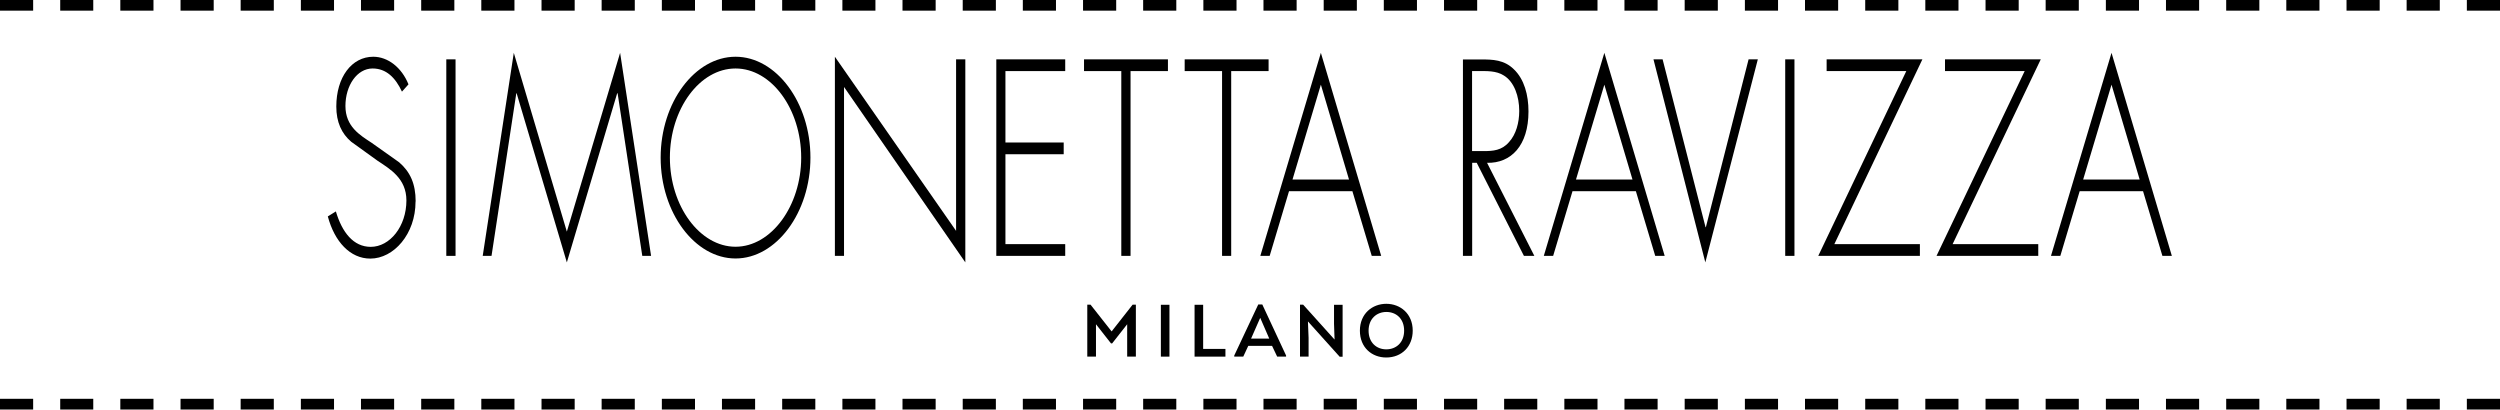<?xml version="1.0" encoding="UTF-8"?> <svg xmlns="http://www.w3.org/2000/svg" id="Livello_2" viewBox="0 0 230 37.68"><defs><style>.cls-1{fill-rule:evenodd;}</style></defs><g id="Livello_1-2"><g><polygon class="cls-1" points="0 37.68 3.05 37.68 3.05 36.69 0 36.69 0 37.68 0 37.68"></polygon><polygon class="cls-1" points="5.54 37.68 8.58 37.68 8.58 36.69 5.54 36.69 5.54 37.68 5.54 37.68"></polygon><polygon class="cls-1" points="11.07 37.68 14.12 37.68 14.12 36.69 11.07 36.69 11.07 37.68 11.07 37.68"></polygon><polygon class="cls-1" points="16.61 37.68 19.66 37.68 19.66 36.69 16.61 36.69 16.61 37.68 16.61 37.68"></polygon><polygon class="cls-1" points="22.14 37.68 25.19 37.68 25.19 36.69 22.14 36.69 22.14 37.68 22.14 37.68"></polygon><polygon class="cls-1" points="27.68 37.68 30.73 37.68 30.73 36.69 27.68 36.69 27.68 37.68 27.68 37.68"></polygon><polygon class="cls-1" points="33.21 37.68 36.26 37.68 36.26 36.69 33.21 36.69 33.21 37.68 33.21 37.68"></polygon><polygon class="cls-1" points="38.75 37.68 41.8 37.68 41.8 36.69 38.75 36.69 38.75 37.68 38.75 37.68"></polygon><polygon class="cls-1" points="44.28 37.68 47.33 37.68 47.33 36.69 44.28 36.69 44.28 37.68 44.28 37.68"></polygon><polygon class="cls-1" points="49.82 37.68 52.87 37.68 52.87 36.69 49.82 36.69 49.82 37.68 49.82 37.68"></polygon><polygon class="cls-1" points="55.35 37.68 58.4 37.68 58.4 36.69 55.35 36.69 55.35 37.68 55.35 37.68"></polygon><polygon class="cls-1" points="60.89 37.68 63.94 37.68 63.94 36.69 60.89 36.69 60.89 37.68 60.89 37.68"></polygon><polygon class="cls-1" points="66.42 37.68 69.47 37.68 69.47 36.69 66.42 36.69 66.42 37.68 66.42 37.68"></polygon><polygon class="cls-1" points="71.96 37.68 75.01 37.68 75.01 36.69 71.96 36.69 71.96 37.68 71.96 37.68"></polygon><polygon class="cls-1" points="77.5 37.68 80.54 37.68 80.54 36.69 77.5 36.69 77.5 37.68 77.5 37.68"></polygon><polygon class="cls-1" points="83.03 37.68 86.08 37.68 86.08 36.69 83.03 36.69 83.03 37.68 83.03 37.68"></polygon><polygon class="cls-1" points="88.57 37.68 91.62 37.68 91.62 36.69 88.57 36.69 88.57 37.68 88.57 37.68"></polygon><polygon class="cls-1" points="94.1 37.68 97.15 37.68 97.15 36.69 94.1 36.69 94.1 37.68 94.1 37.68"></polygon><polygon class="cls-1" points="99.64 37.68 102.69 37.68 102.69 36.69 99.64 36.69 99.64 37.68 99.64 37.68"></polygon><polygon class="cls-1" points="105.17 37.68 108.22 37.68 108.22 36.69 105.17 36.69 105.17 37.68 105.17 37.68"></polygon><polygon class="cls-1" points="110.71 37.68 113.76 37.68 113.76 36.69 110.71 36.69 110.71 37.68 110.71 37.68"></polygon><polygon class="cls-1" points="116.24 37.68 119.29 37.68 119.29 36.69 116.24 36.69 116.24 37.68 116.24 37.68"></polygon><polygon class="cls-1" points="121.78 37.68 124.83 37.68 124.83 36.69 121.78 36.69 121.78 37.68 121.78 37.68"></polygon><polygon class="cls-1" points="127.31 37.68 130.36 37.68 130.36 36.69 127.31 36.69 127.31 37.68 127.31 37.68"></polygon><polygon class="cls-1" points="132.85 37.68 135.9 37.68 135.9 36.69 132.85 36.69 132.85 37.68 132.85 37.68"></polygon><polygon class="cls-1" points="138.38 37.68 141.43 37.68 141.43 36.69 138.38 36.69 138.38 37.68 138.38 37.68"></polygon><polygon class="cls-1" points="143.92 37.68 146.97 37.68 146.97 36.69 143.92 36.69 143.92 37.68 143.92 37.68"></polygon><polygon class="cls-1" points="149.45 37.68 152.5 37.68 152.5 36.69 149.45 36.69 149.45 37.68 149.45 37.68"></polygon><polygon class="cls-1" points="154.99 37.68 158.04 37.68 158.04 36.69 154.99 36.69 154.99 37.68 154.99 37.68"></polygon><polygon class="cls-1" points="160.53 37.68 163.58 37.68 163.58 36.69 160.53 36.69 160.53 37.68 160.53 37.68"></polygon><polygon class="cls-1" points="166.06 37.68 169.11 37.68 169.11 36.69 166.06 36.69 166.06 37.68 166.06 37.68"></polygon><polygon class="cls-1" points="171.6 37.68 174.65 37.68 174.65 36.69 171.6 36.69 171.6 37.68 171.6 37.68"></polygon><polygon class="cls-1" points="177.13 37.68 180.18 37.68 180.18 36.69 177.13 36.69 177.13 37.68 177.13 37.68"></polygon><polygon class="cls-1" points="182.67 37.68 185.72 37.68 185.72 36.69 182.67 36.69 182.67 37.68 182.67 37.68"></polygon><polygon class="cls-1" points="188.2 37.68 191.25 37.68 191.25 36.69 188.2 36.69 188.2 37.68 188.2 37.68"></polygon><polygon class="cls-1" points="193.74 37.68 196.79 37.68 196.79 36.69 193.74 36.69 193.74 37.68 193.74 37.68"></polygon><polygon class="cls-1" points="199.27 37.68 202.32 37.68 202.32 36.69 199.27 36.69 199.27 37.68 199.27 37.68"></polygon><polygon class="cls-1" points="204.81 37.68 207.86 37.68 207.86 36.69 204.81 36.69 204.81 37.68 204.81 37.68"></polygon><polygon class="cls-1" points="210.34 37.68 213.39 37.68 213.39 36.69 210.34 36.69 210.34 37.68 210.34 37.68"></polygon><polygon class="cls-1" points="215.88 37.68 218.93 37.68 218.93 36.69 215.88 36.69 215.88 37.68 215.88 37.68"></polygon><polygon class="cls-1" points="221.41 37.68 224.46 37.68 224.46 36.69 221.41 36.69 221.41 37.68 221.41 37.68"></polygon><polygon class="cls-1" points="226.95 37.68 230 37.68 230 36.69 226.95 36.69 226.95 37.68 226.95 37.68"></polygon><polygon class="cls-1" points="0 .98 3.05 .98 3.05 0 0 0 0 .98 0 .98"></polygon><polygon class="cls-1" points="5.54 .98 8.58 .98 8.58 0 5.54 0 5.54 .98 5.54 .98"></polygon><polygon class="cls-1" points="11.07 .98 14.12 .98 14.12 0 11.07 0 11.07 .98 11.07 .98"></polygon><polygon class="cls-1" points="16.61 .98 19.66 .98 19.66 0 16.61 0 16.61 .98 16.61 .98"></polygon><polygon class="cls-1" points="22.14 .98 25.19 .98 25.19 0 22.14 0 22.14 .98 22.14 .98"></polygon><polygon class="cls-1" points="27.68 .98 30.73 .98 30.73 0 27.68 0 27.68 .98 27.68 .98"></polygon><polygon class="cls-1" points="33.21 .98 36.26 .98 36.26 0 33.21 0 33.21 .98 33.21 .98"></polygon><polygon class="cls-1" points="38.75 .98 41.8 .98 41.8 0 38.75 0 38.75 .98 38.75 .98"></polygon><polygon class="cls-1" points="44.28 .98 47.33 .98 47.33 0 44.28 0 44.28 .98 44.28 .98"></polygon><polygon class="cls-1" points="49.82 .98 52.87 .98 52.87 0 49.82 0 49.82 .98 49.82 .98"></polygon><polygon class="cls-1" points="55.35 .98 58.4 .98 58.4 0 55.35 0 55.35 .98 55.35 .98"></polygon><polygon class="cls-1" points="60.89 .98 63.94 .98 63.94 0 60.89 0 60.89 .98 60.89 .98"></polygon><polygon class="cls-1" points="66.42 .98 69.47 .98 69.47 0 66.42 0 66.42 .98 66.42 .98"></polygon><polygon class="cls-1" points="71.96 .98 75.01 .98 75.01 0 71.96 0 71.96 .98 71.96 .98"></polygon><polygon class="cls-1" points="77.5 .98 80.54 .98 80.54 0 77.5 0 77.5 .98 77.5 .98"></polygon><polygon class="cls-1" points="83.03 .98 86.08 .98 86.08 0 83.03 0 83.03 .98 83.03 .98"></polygon><polygon class="cls-1" points="88.57 .98 91.62 .98 91.62 0 88.57 0 88.57 .98 88.57 .98"></polygon><polygon class="cls-1" points="94.1 .98 97.15 .98 97.15 0 94.1 0 94.1 .98 94.1 .98"></polygon><polygon class="cls-1" points="99.64 .98 102.69 .98 102.69 0 99.64 0 99.64 .98 99.64 .98"></polygon><polygon class="cls-1" points="105.17 .98 108.22 .98 108.22 0 105.17 0 105.17 .98 105.17 .98"></polygon><polygon class="cls-1" points="110.71 .98 113.76 .98 113.76 0 110.71 0 110.71 .98 110.71 .98"></polygon><polygon class="cls-1" points="116.24 .98 119.29 .98 119.29 0 116.24 0 116.24 .98 116.24 .98"></polygon><polygon class="cls-1" points="121.78 .98 124.83 .98 124.83 0 121.78 0 121.78 .98 121.78 .98"></polygon><polygon class="cls-1" points="127.31 .98 130.36 .98 130.36 0 127.31 0 127.31 .98 127.31 .98"></polygon><polygon class="cls-1" points="132.85 .98 135.9 .98 135.9 0 132.85 0 132.85 .98 132.85 .98"></polygon><polygon class="cls-1" points="138.38 .98 141.43 .98 141.43 0 138.38 0 138.38 .98 138.38 .98"></polygon><polygon class="cls-1" points="143.92 .98 146.97 .98 146.97 0 143.92 0 143.92 .98 143.92 .98"></polygon><polygon class="cls-1" points="149.45 .98 152.5 .98 152.5 0 149.45 0 149.45 .98 149.45 .98"></polygon><polygon class="cls-1" points="154.99 .98 158.04 .98 158.04 0 154.99 0 154.99 .98 154.99 .98"></polygon><polygon class="cls-1" points="160.53 .98 163.58 .98 163.58 0 160.53 0 160.53 .98 160.53 .98"></polygon><polygon class="cls-1" points="166.06 .98 169.11 .98 169.11 0 166.06 0 166.06 .98 166.06 .98"></polygon><polygon class="cls-1" points="171.6 .98 174.65 .98 174.65 0 171.6 0 171.6 .98 171.6 .98"></polygon><polygon class="cls-1" points="177.13 .98 180.18 .98 180.18 0 177.13 0 177.13 .98 177.13 .98"></polygon><polygon class="cls-1" points="182.67 .98 185.72 .98 185.72 0 182.67 0 182.67 .98 182.67 .98"></polygon><polygon class="cls-1" points="188.2 .98 191.25 .98 191.25 0 188.2 0 188.2 .98 188.2 .98"></polygon><polygon class="cls-1" points="193.74 .98 196.79 .98 196.79 0 193.74 0 193.74 .98 193.74 .98"></polygon><polygon class="cls-1" points="199.27 .98 202.32 .98 202.32 0 199.27 0 199.27 .98 199.27 .98"></polygon><polygon class="cls-1" points="204.81 .98 207.86 .98 207.86 0 204.81 0 204.81 .98 204.81 .98"></polygon><polygon class="cls-1" points="210.34 .98 213.39 .98 213.39 0 210.34 0 210.34 .98 210.34 .98"></polygon><polygon class="cls-1" points="215.88 .98 218.93 .98 218.93 0 215.88 0 215.88 .98 215.88 .98"></polygon><polygon class="cls-1" points="221.41 .98 224.46 .98 224.46 0 221.41 0 221.41 .98 221.41 .98"></polygon><polygon class="cls-1" points="226.95 .98 230 .98 230 0 226.95 0 226.95 .98 226.95 .98"></polygon><path class="cls-1" d="M38.24,18.53c0-1.63-.51-2.73-1.52-3.6l-2.54-1.8c-1.07-.7-2.4-1.49-2.4-3.38s1.07-3.45,2.5-3.45c1.25,0,2.1,.84,2.7,2.13l.6-.67c-.63-1.56-1.9-2.54-3.24-2.54-1.99,0-3.4,1.89-3.4,4.58,0,1.44,.49,2.49,1.37,3.24l2.4,1.73c1.15,.77,2.68,1.63,2.68,3.67,0,2.4-1.53,4.27-3.28,4.27-1.6,0-2.64-1.34-3.21-3.26l-.74,.46c.62,2.33,2.06,3.88,3.91,3.88,2.15,0,4.16-2.25,4.16-5.25h0Z"></path><polygon class="cls-1" points="41.06 23.54 41.91 23.54 41.91 5.46 41.06 5.46 41.06 23.54 41.06 23.54"></polygon><polygon class="cls-1" points="59.9 23.54 57.05 4.86 52.15 21.31 47.27 4.86 44.41 23.54 45.22 23.54 47.5 8.58 47.53 8.58 52.15 24.14 56.78 8.58 56.82 8.58 59.09 23.54 59.9 23.54 59.9 23.54"></polygon><path class="cls-1" d="M74.56,14.5c0-5.08-3.15-9.28-6.89-9.28s-6.89,4.2-6.89,9.28,3.15,9.28,6.89,9.28,6.89-4.2,6.89-9.28h0Zm-.85,0c0,4.44-2.75,8.2-6.04,8.2s-6.04-3.74-6.04-8.2,2.73-8.2,6.04-8.2,6.04,3.74,6.04,8.2h0Z"></path><polygon class="cls-1" points="88.81 24.14 88.81 5.46 87.96 5.46 87.96 21.24 76.81 5.22 76.81 23.54 77.65 23.54 77.65 8 88.81 24.14 88.81 24.14"></polygon><polygon class="cls-1" points="98 23.54 98 22.46 92.5 22.46 92.5 14.19 97.86 14.19 97.86 13.11 92.5 13.11 92.5 6.54 98 6.54 98 5.46 91.66 5.46 91.66 23.54 98 23.54 98 23.54"></polygon><polygon class="cls-1" points="107.45 6.54 107.45 5.46 99.73 5.46 99.73 6.54 103.16 6.54 103.16 23.54 104.01 23.54 104.01 6.54 107.45 6.54 107.45 6.54"></polygon><polygon class="cls-1" points="116.71 6.54 116.71 5.46 108.99 5.46 108.99 6.54 112.43 6.54 112.43 23.54 113.27 23.54 113.27 6.54 116.71 6.54 116.71 6.54"></polygon><path class="cls-1" d="M127.07,23.54l-5.55-18.68-5.57,18.68h.86l1.78-5.95h5.83l1.78,5.95h.86Zm-2.96-7.02h-5.2l2.61-8.73,2.59,8.73h0Z"></path><path class="cls-1" d="M141.16,23.54l-4.35-8.56c2.2,.05,3.81-1.58,3.81-4.72,0-1.53-.39-2.97-1.34-3.88-.9-.89-1.96-.91-3.03-.91h-1.66V23.54h.85V14.98h.42l4.34,8.56h.97Zm-1.39-13.33c0,1.08-.3,2.16-.93,2.85-.67,.79-1.5,.84-2.33,.84h-1.08V6.54h.55c.77,0,1.67-.05,2.38,.41,.95,.58,1.41,1.92,1.41,3.26h0Z"></path><path class="cls-1" d="M153.15,23.54l-5.55-18.68-5.57,18.68h.86l1.78-5.95h5.83l1.78,5.95h.86Zm-2.96-7.02h-5.2l2.61-8.73,2.59,8.73h0Z"></path><polygon class="cls-1" points="161.72 5.46 160.87 5.46 156.94 20.9 156.91 20.9 152.96 5.46 152.12 5.46 156.89 24.14 161.72 5.46 161.72 5.46"></polygon><polygon class="cls-1" points="164.24 23.54 165.09 23.54 165.09 5.46 164.24 5.46 164.24 23.54 164.24 23.54"></polygon><polygon class="cls-1" points="176.86 5.46 168.05 5.46 168.05 6.54 175.38 6.54 167.28 23.54 176.63 23.54 176.63 22.46 168.76 22.46 176.86 5.46 176.86 5.46"></polygon><polygon class="cls-1" points="187.75 5.46 178.94 5.46 178.94 6.54 186.27 6.54 178.16 23.54 187.52 23.54 187.52 22.46 179.64 22.46 187.75 5.46 187.75 5.46"></polygon><path class="cls-1" d="M199.81,23.54l-5.55-18.68-5.57,18.68h.86l1.78-5.95h5.83l1.78,5.95h.86Zm-2.96-7.02h-5.2l2.61-8.73,2.59,8.73h0Z"></path><polygon points="104.2 28.03 104.5 28.03 104.5 32.81 103.7 32.81 103.7 29.83 102.32 31.59 102.21 31.59 100.83 29.83 100.83 32.81 100.03 32.81 100.03 28.03 100.33 28.03 102.27 30.49 104.2 28.03 104.2 28.03"></polygon><polygon points="107.59 32.17 107.59 32.81 106.8 32.81 106.8 32.17 106.8 32.17 106.8 28.67 106.8 28.67 106.8 28.04 107.59 28.04 107.59 28.67 107.59 28.67 107.59 32.17 107.59 32.17 107.59 32.17"></polygon><polygon points="110.69 32.1 112.74 32.1 112.74 32.81 109.9 32.81 109.9 28.04 110.69 28.04 110.69 32.1 110.69 32.1"></polygon><path d="M115.1,31.15h1.67l-.83-1.91-.84,1.91h0Zm-.26,.67l-.46,.99h-.83v-.1l2.21-4.7h.37l2.19,4.7v.1h-.82l-.47-.99h-2.18Z"></path><polygon points="120.33 29.57 120.39 31.08 120.39 32.81 119.6 32.81 119.6 28.03 119.89 28.03 122.78 31.24 122.73 29.78 122.73 28.04 123.52 28.04 123.52 32.82 123.25 32.82 120.33 29.57 120.33 29.57"></polygon><path d="M127.54,32.14c.89,0,1.64-.61,1.64-1.72s-.74-1.72-1.63-1.72-1.64,.62-1.64,1.72,.73,1.72,1.63,1.72h0Zm-.01,.75c-1.31,0-2.42-.91-2.42-2.47s1.14-2.47,2.43-2.47,2.43,.91,2.43,2.47c0,1.45-1,2.47-2.44,2.47h0Z"></path></g></g></svg> 